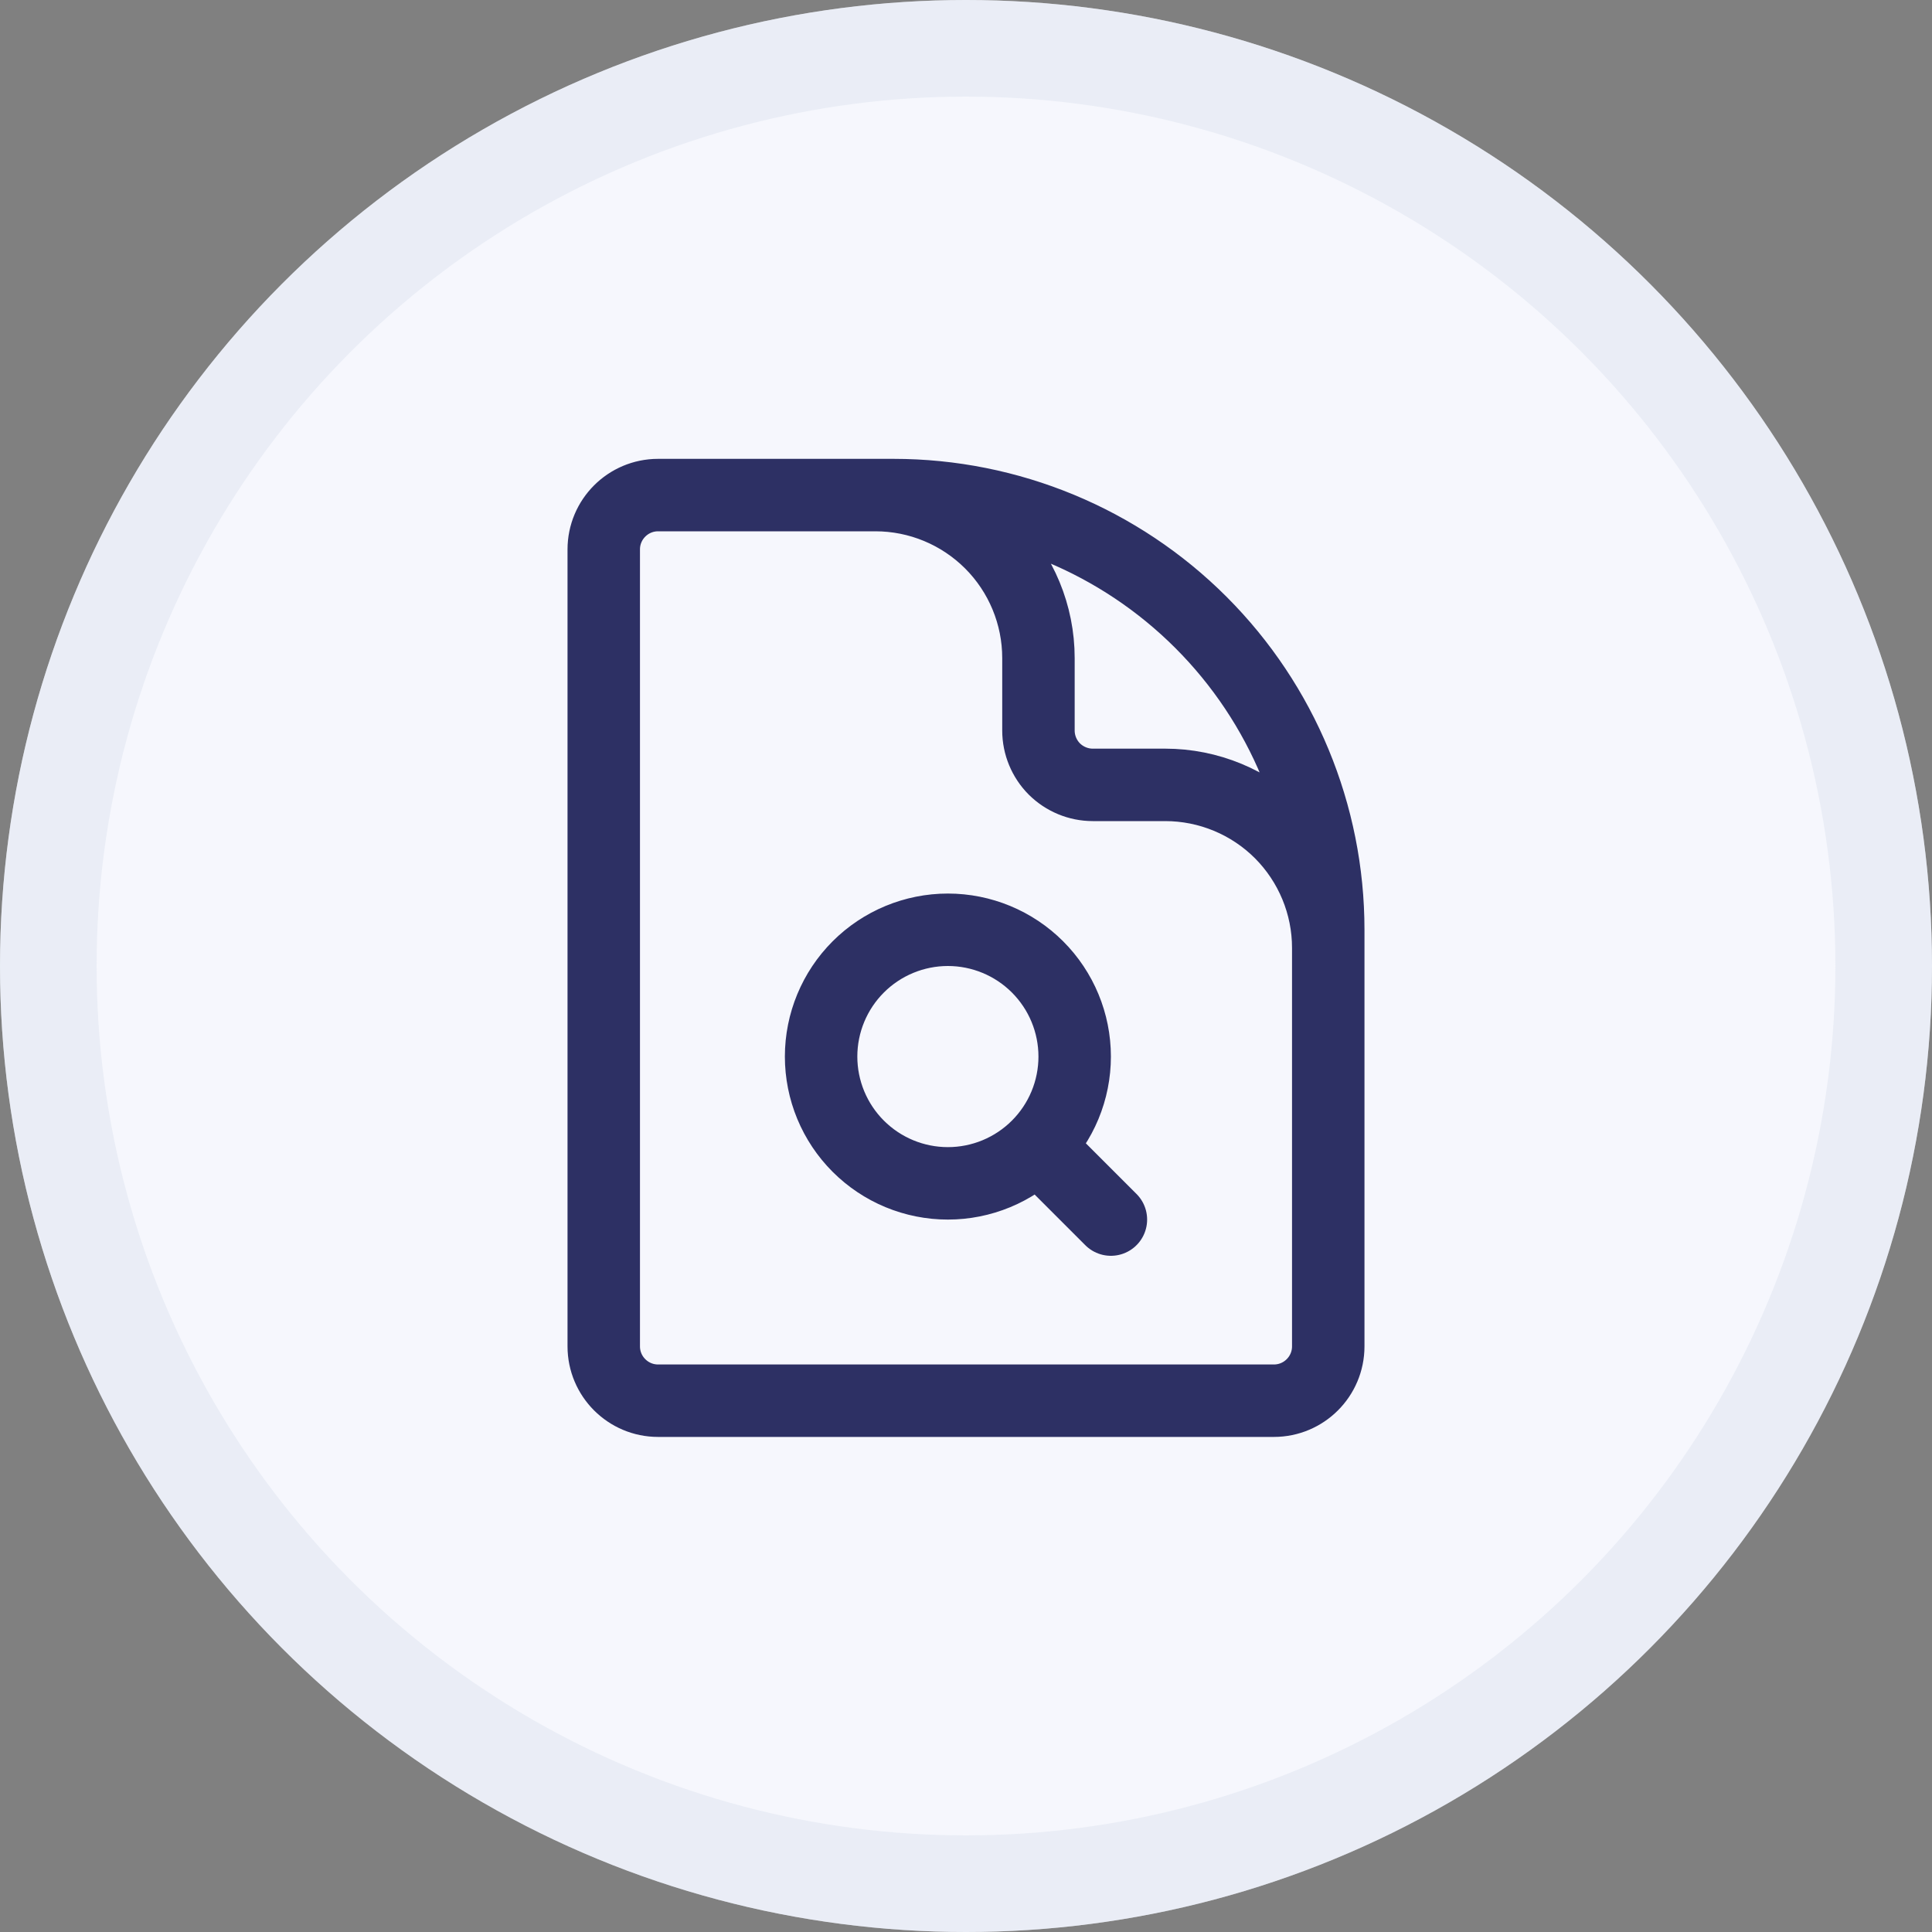 <svg width="40" height="40" viewBox="0 0 40 40" fill="none" xmlns="http://www.w3.org/2000/svg">
<rect x="0" y="0" width="40" height="40" fill="#808080" stroke="none"/>
<circle cx="20" cy="20" r="20" fill="#F6F7FD"/>
<circle cx="20" cy="20" r="19" stroke="#D8DEEC" stroke-opacity="0.4" stroke-width="2"/>
<g clip-path="url(#clip0_3983_106363)">
<path d="M27.5 22.25V19.625C27.5 18.73 27.144 17.872 26.512 17.238C25.879 16.606 25.02 16.25 24.125 16.25H22.625C22.327 16.25 22.041 16.131 21.829 15.921C21.619 15.71 21.5 15.423 21.5 15.125V13.625C21.5 12.73 21.144 11.871 20.512 11.239C19.878 10.606 19.02 10.25 18.125 10.25H16.25M21.481 23.731L23 25.25M21.481 23.731C21.725 23.487 21.918 23.198 22.05 22.88C22.182 22.561 22.25 22.22 22.25 21.875C22.25 21.179 21.973 20.511 21.481 20.019C20.989 19.527 20.321 19.25 19.625 19.25C18.929 19.25 18.261 19.527 17.769 20.019C17.277 20.511 17 21.179 17 21.875C17 22.22 17.068 22.561 17.2 22.88C17.332 23.198 17.525 23.487 17.769 23.731C18.013 23.975 18.302 24.168 18.62 24.3C18.939 24.432 19.28 24.5 19.625 24.5C19.97 24.5 20.311 24.432 20.63 24.3C20.948 24.168 21.237 23.975 21.481 23.731ZM18.5 10.25H13.625C13.004 10.25 12.5 10.754 12.5 11.375V27.875C12.5 28.496 13.004 29 13.625 29H26.375C26.996 29 27.5 28.496 27.5 27.875V19.25C27.5 16.863 26.552 14.574 24.864 12.886C23.176 11.198 20.887 10.25 18.5 10.25Z" stroke="#2D3064" stroke-width="1.5" stroke-linecap="round" stroke-linejoin="round"/>
</g>
<defs>
<clipPath id="clip0_3983_106363">
<rect width="24" height="24" fill="white" transform="translate(8 8)"/>
</clipPath>
</defs>
</svg>
